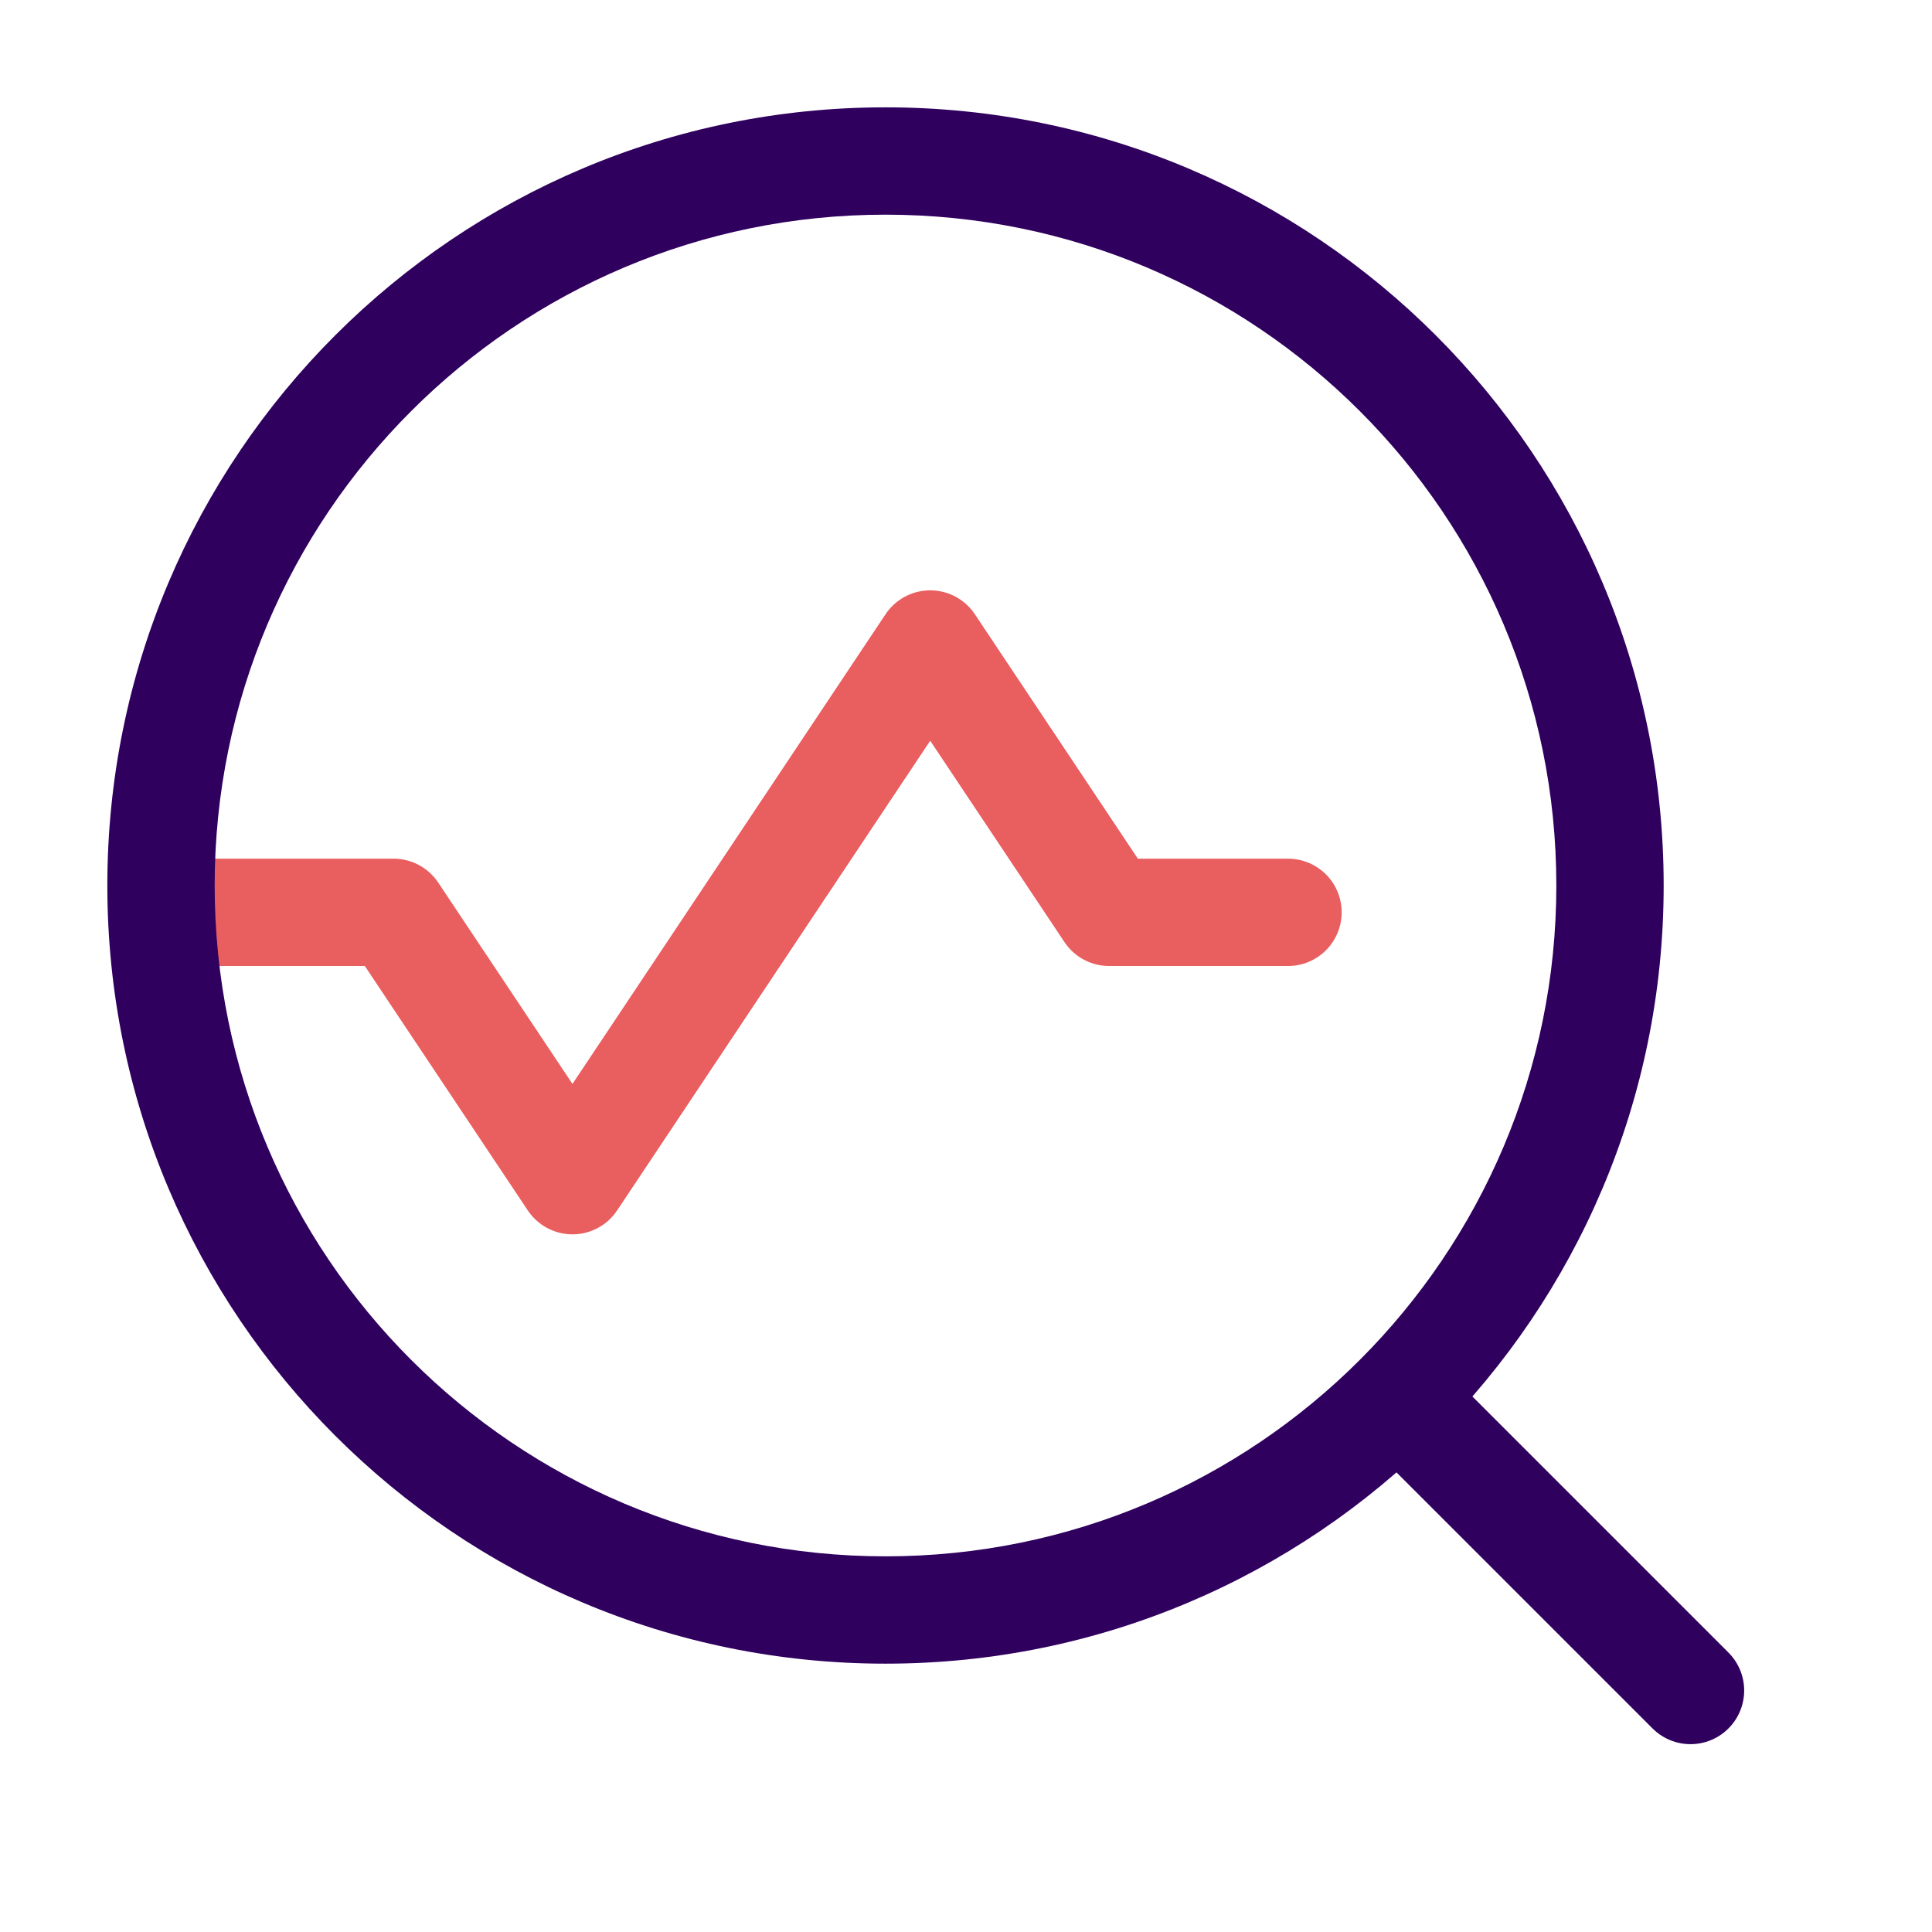 <svg width="36" height="36" viewBox="0 0 36 36" fill="none" xmlns="http://www.w3.org/2000/svg">
<path d="M4 17H7.333L10.667 22L17.333 12L20.667 17H24" stroke="#E95E5F" stroke-width="2" stroke-linecap="round" stroke-linejoin="round"/>
<path fill-rule="evenodd" clip-rule="evenodd" d="M16.5 4C9.596 4 4 9.596 4 16.5C4 23.404 9.596 29 16.5 29C23.404 29 29 23.404 29 16.5C29 9.596 23.404 4 16.5 4ZM2 16.5C2 8.492 8.492 2 16.5 2C24.508 2 31 8.492 31 16.5C31 24.508 24.508 31 16.5 31C8.492 31 2 24.508 2 16.5Z" fill="#2F005E"/>
<path d="M26.25 26.25L31.5 31.5" stroke="#2F005E" stroke-width="2" stroke-linecap="round" stroke-linejoin="round"/>
</svg>
